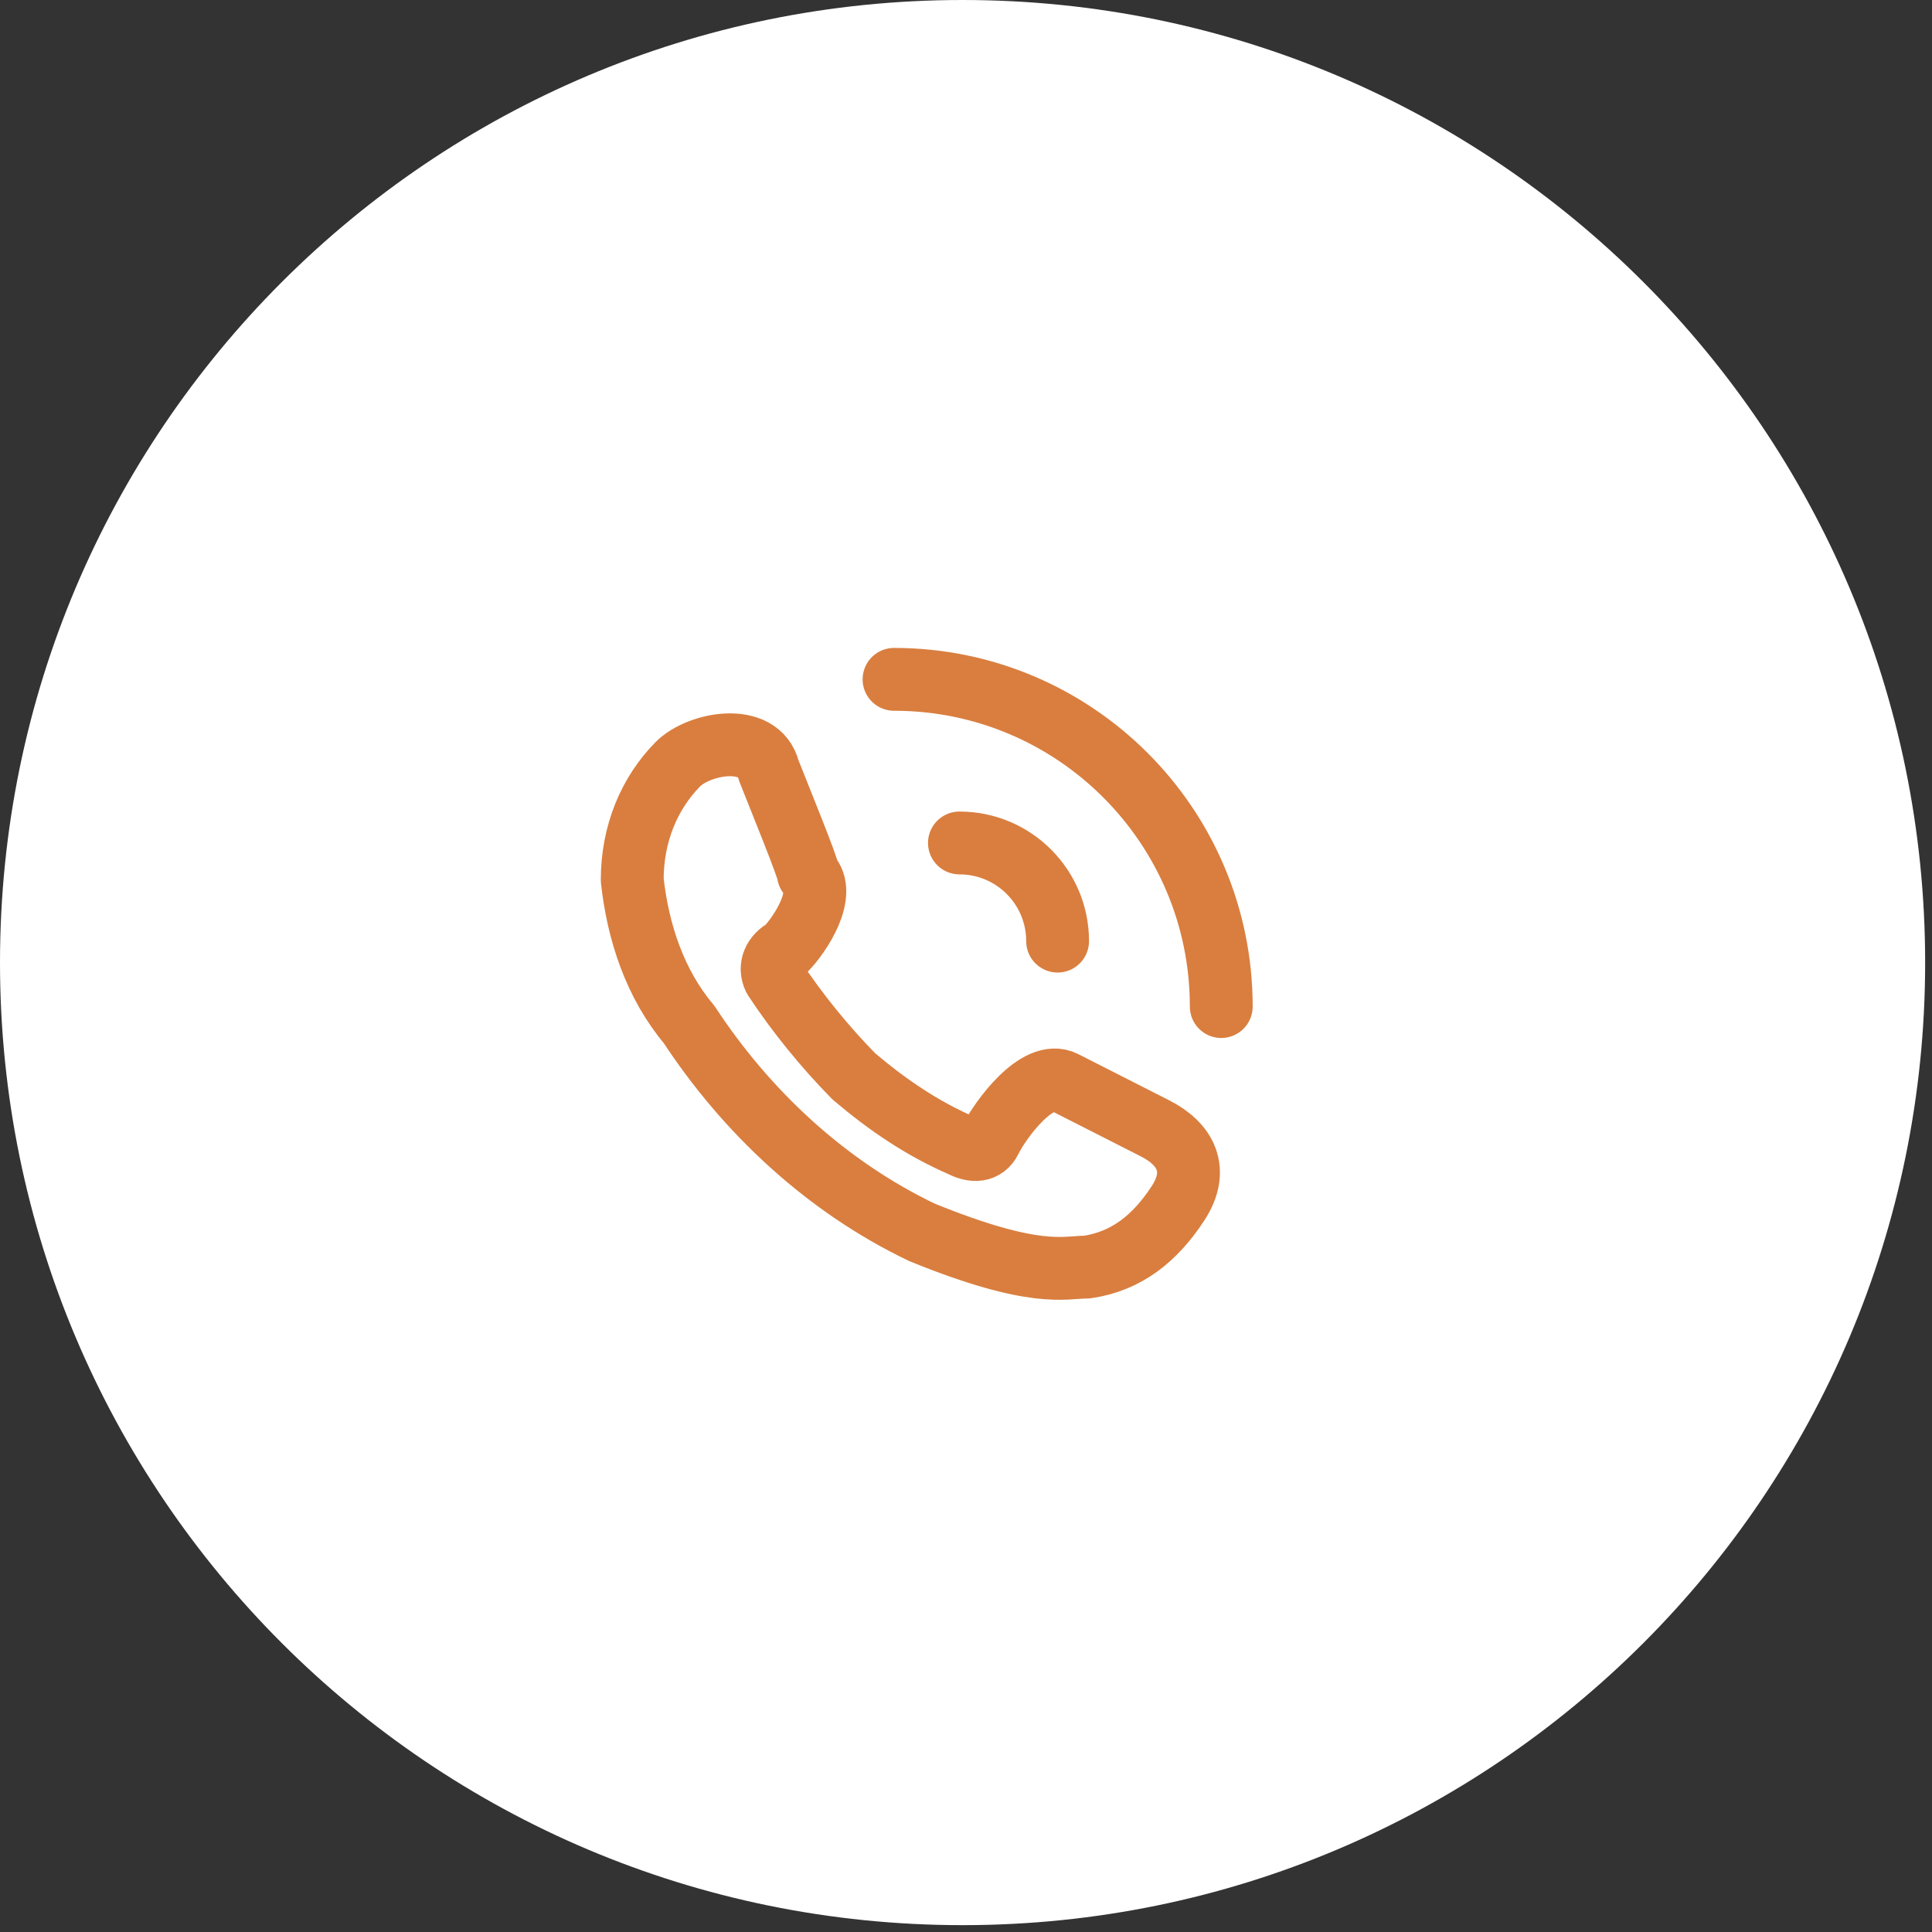 <svg width="123" height="123" viewBox="0 0 123 123" fill="none" xmlns="http://www.w3.org/2000/svg">
<rect x="0" y="0" width="123" height="123" fill="#333333" stroke="none"/>
<path d="M122.564 61.282C122.564 95.127 95.127 122.564 61.282 122.564C27.437 122.564 0 95.127 0 61.282C0 27.437 27.437 0 61.282 0C95.127 0 122.564 27.437 122.564 61.282Z" fill="white"/>
<path d="M67.332 59.917C67.332 56.465 64.534 53.667 61.082 53.667" stroke="#D97E3F" stroke-width="4" stroke-linecap="round"/>
<path d="M77.751 64.083C77.751 52.577 68.424 43.25 56.918 43.25" stroke="#D97E3F" stroke-width="4" stroke-linecap="round"/>
<path d="M74.989 76.622C73.541 78.829 71.732 80.3 69.199 80.668C67.751 80.668 65.942 81.404 58.705 78.461C52.553 75.518 47.487 70.736 43.869 65.219C41.697 62.644 40.612 59.333 40.25 56.022C40.25 53.08 41.336 50.505 43.145 48.665C44.494 47.294 48.334 46.592 48.935 49.033C49.658 50.873 51.468 55.287 51.468 55.654C52.665 56.872 50.948 59.494 50.02 60.437C49.297 60.804 48.935 61.54 49.297 62.276C50.744 64.483 52.553 66.69 54.362 68.529C56.534 70.368 58.705 71.84 61.238 72.943C61.962 73.311 62.685 73.311 63.047 72.576C63.685 71.278 66.06 68.037 67.751 68.897L73.541 71.84C75.463 72.817 76.397 74.474 74.989 76.622Z" stroke="#D97E3F" stroke-width="4" stroke-linejoin="round"/>
</svg>

